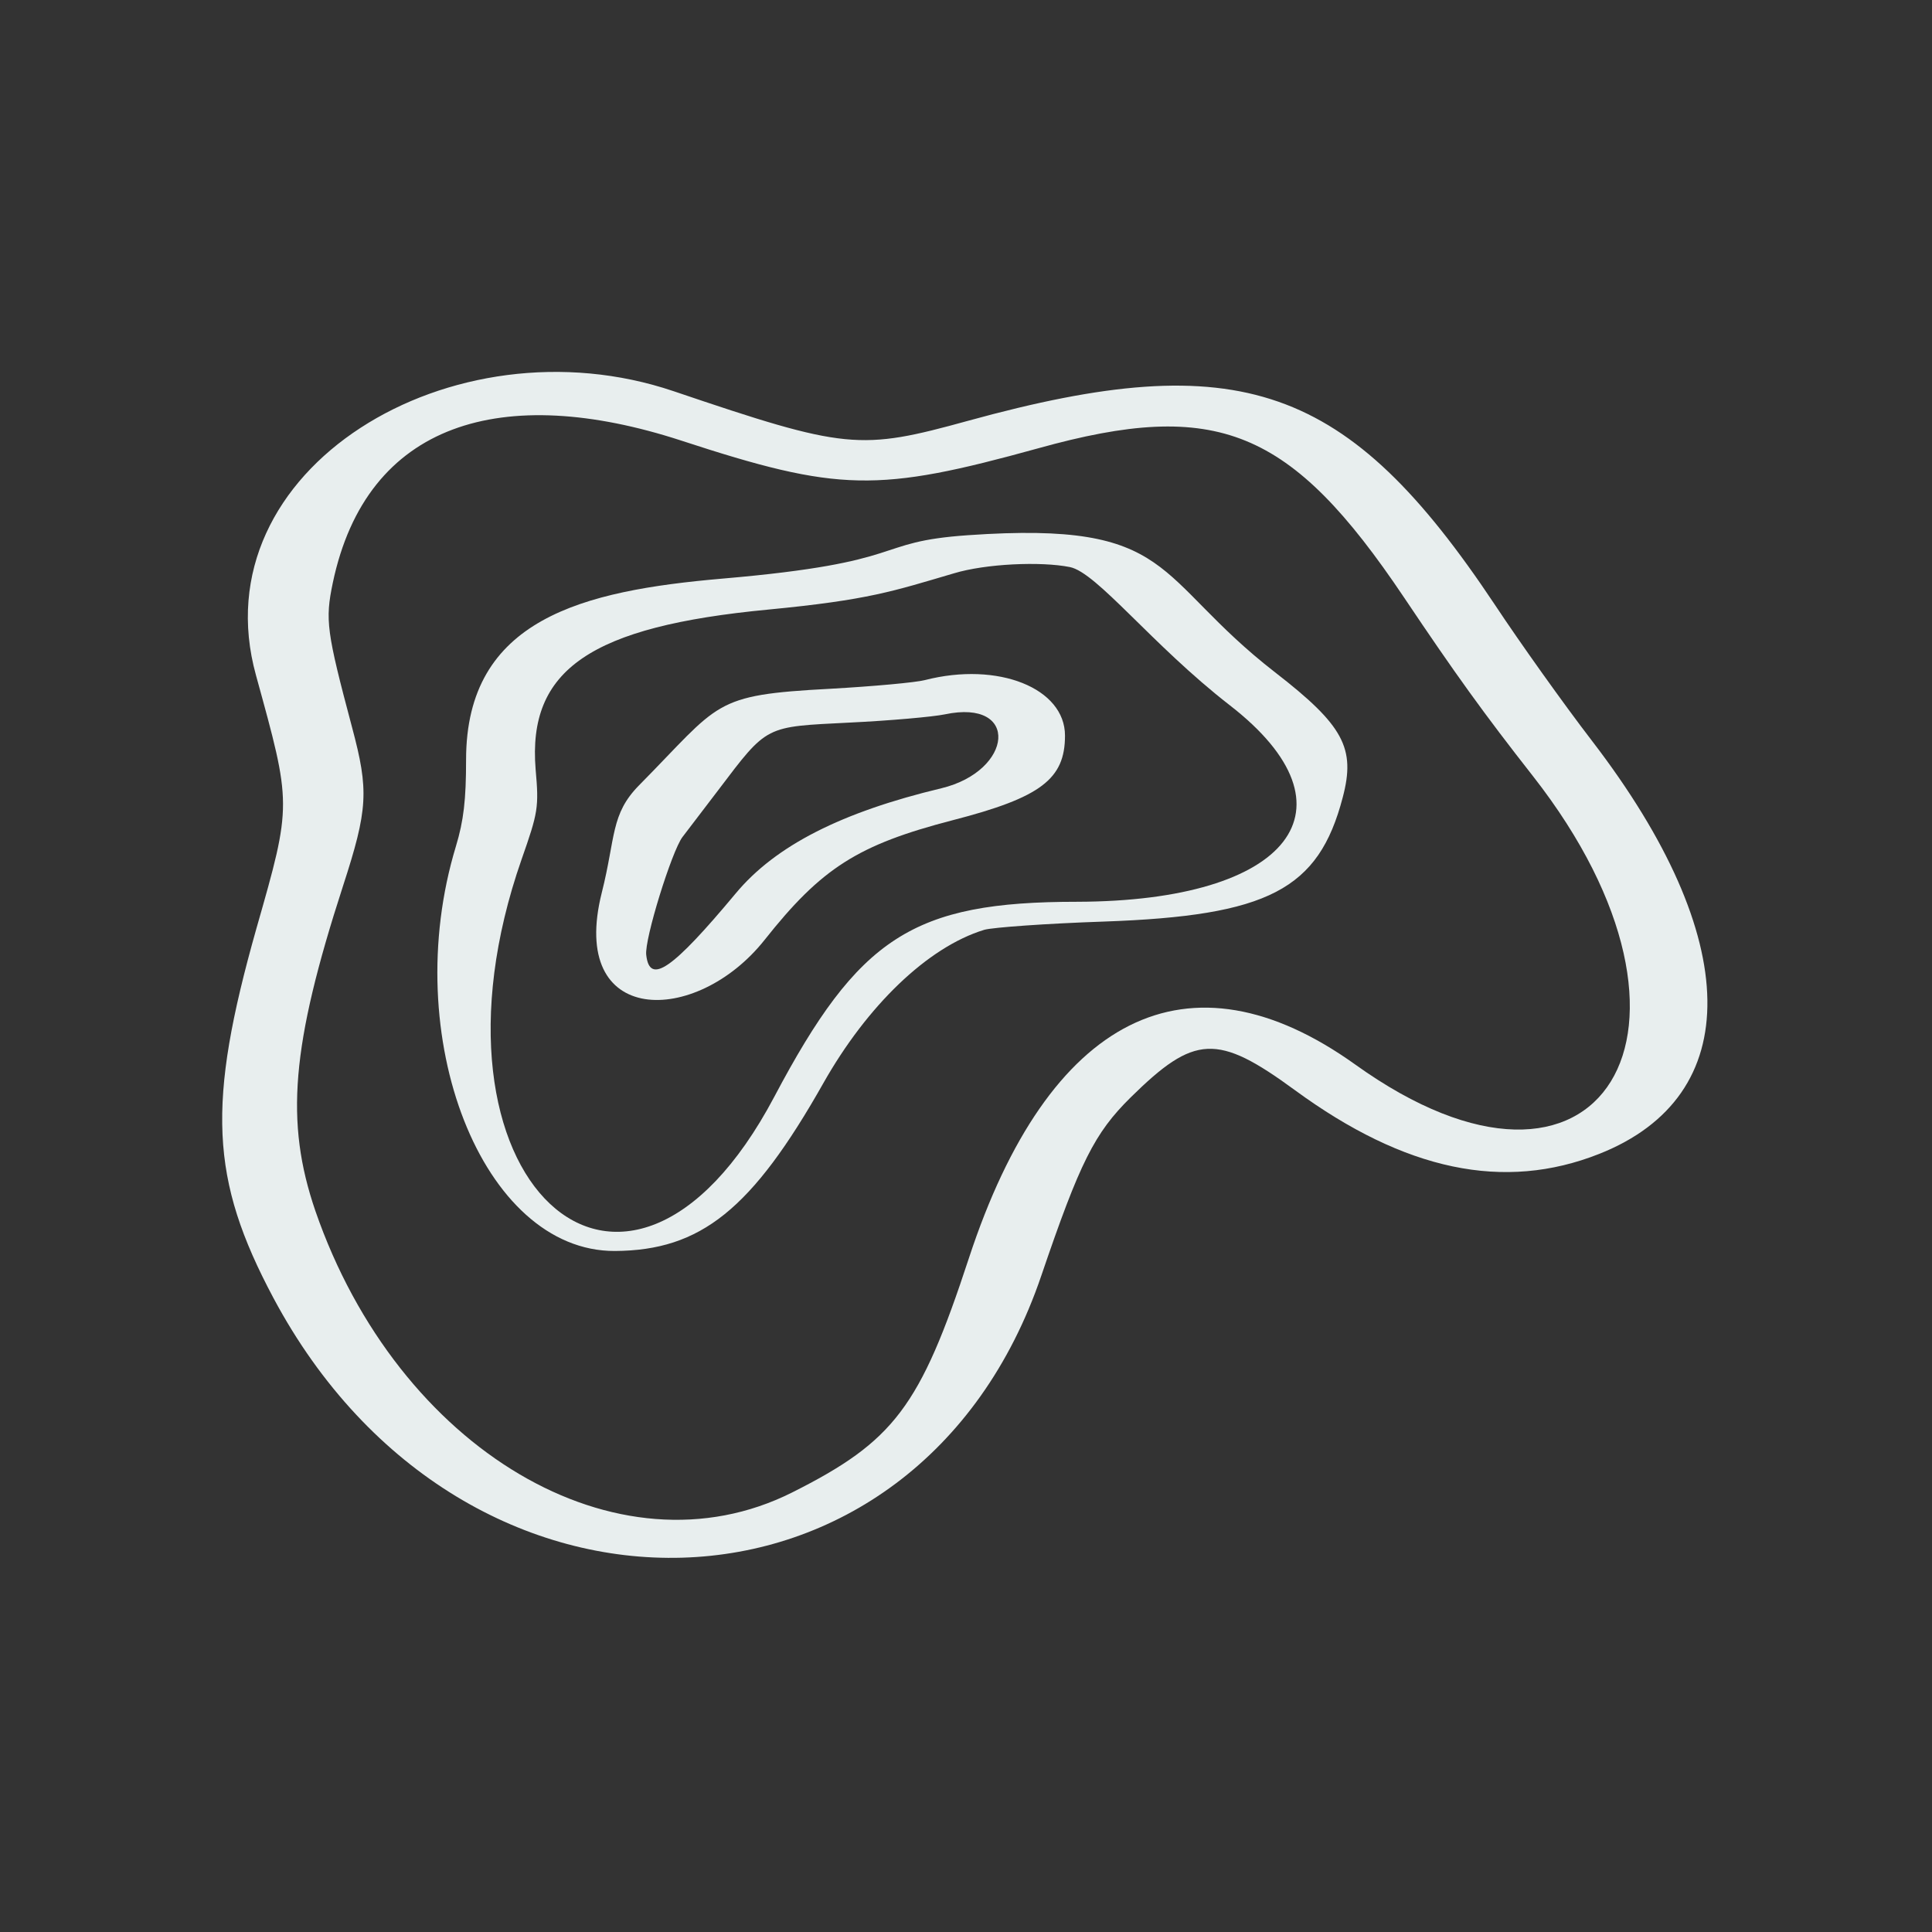 <svg xmlns="http://www.w3.org/2000/svg" width="504" height="504" viewBox="0 0 504 504" fill="none" id="svg603132073_2806"><rect x="0" y="0" width="504" height="504" fill="#333333" stroke="none"/><path d="M241.285 177.412C238.891 178.042 227.802 179.05 216.588 179.68C185.592 181.318 188.112 183.208 166.692 204.88C159.258 212.44 160.644 218.362 156.99 232.852C148.17 267.88 181.56 267.754 199.452 245.2C214.32 226.426 223.77 220.378 248.592 213.952C271.524 208.03 277.825 203.242 277.825 191.902C277.825 179.554 260.437 172.498 241.285 177.412ZM245.568 205.636C219.738 211.81 202.35 220.504 191.892 233.104C175.386 252.886 169.464 257.044 168.582 249.106C168.078 245.074 175.26 222.016 178.032 218.362L187.356 206.14C200.334 189.004 199.452 189.634 221.628 188.5C232.212 187.996 243.426 186.989 246.45 186.359C266.106 182.201 264.342 201.1 245.568 205.636Z" fill="#E8EEEE"></path><path d="M415.416 193.414C407.856 183.586 396.391 167.459 389.965 157.757C351.535 100.049 323.563 90.22 252.625 109.75C224.275 117.562 220.747 117.31 175.765 102.064C118.057 82.534 51.907 122.35 66.775 176.152C76.099 210.046 76.224 209.543 66.9 242.177C53.922 288.041 54.804 307.571 71.31 338.567C120.954 431.681 239.268 428.152 271.65 332.77C281.73 303.16 285.51 295.601 294.96 286.277C311.592 269.897 317.514 269.519 337.8 284.387C366.528 305.429 392.358 310.847 417.18 301.019C455.358 285.899 454.854 244.822 415.416 193.414ZM353.55 277.709C310.08 246.587 273.54 264.856 252.75 328.234C240.024 367.042 233.221 375.988 206.635 389.344C161.149 412.15 103.818 378.257 82.272 315.887C74.334 292.703 75.972 272.794 89.454 231.214C96.007 211.054 96.258 206.266 91.848 189.76C85.17 164.686 84.792 161.789 86.808 152.087C95.628 110.003 131.161 99.796 177.655 114.917C218.857 128.399 228.937 128.524 270.895 116.932C317.515 103.954 336.666 111.767 366.276 155.867C379.632 175.775 387.066 186.107 399.918 202.487C451.704 268.637 417.684 323.699 353.55 277.709Z" fill="#E8EEEE"></path><path d="M332.635 175.396C300.505 150.448 307.057 135.831 252.625 139.611C226.921 141.375 238.261 146.667 188.365 150.951C152.077 154.101 121.585 161.409 121.585 198.201C121.585 208.659 120.955 214.078 118.939 220.756C103.819 270.526 125.868 326.469 160.392 326.343C182.82 326.217 196.177 315.508 214.825 282.496C226.165 262.462 241.914 247.089 256.782 242.553C259.05 241.923 273.037 240.915 287.905 240.411C330.871 238.899 343.975 232.095 350.275 208.029C353.677 195.177 350.527 189.256 332.635 175.396ZM280.975 235.246C238.135 235.246 224.022 244.443 201.972 286.149C162.912 359.859 106.969 307.444 136.075 224.158C140.359 211.936 140.611 210.675 139.729 200.721C137.587 174.639 154.092 163.426 200.46 159.016C226.668 156.496 232.969 154.228 248.845 149.566C257.161 147.046 271.525 146.416 279.085 147.928C286.141 149.314 300.504 168.213 320.79 183.963C355.44 210.801 336.541 235.12 280.975 235.246Z" fill="#E8EEEE"></path></svg>